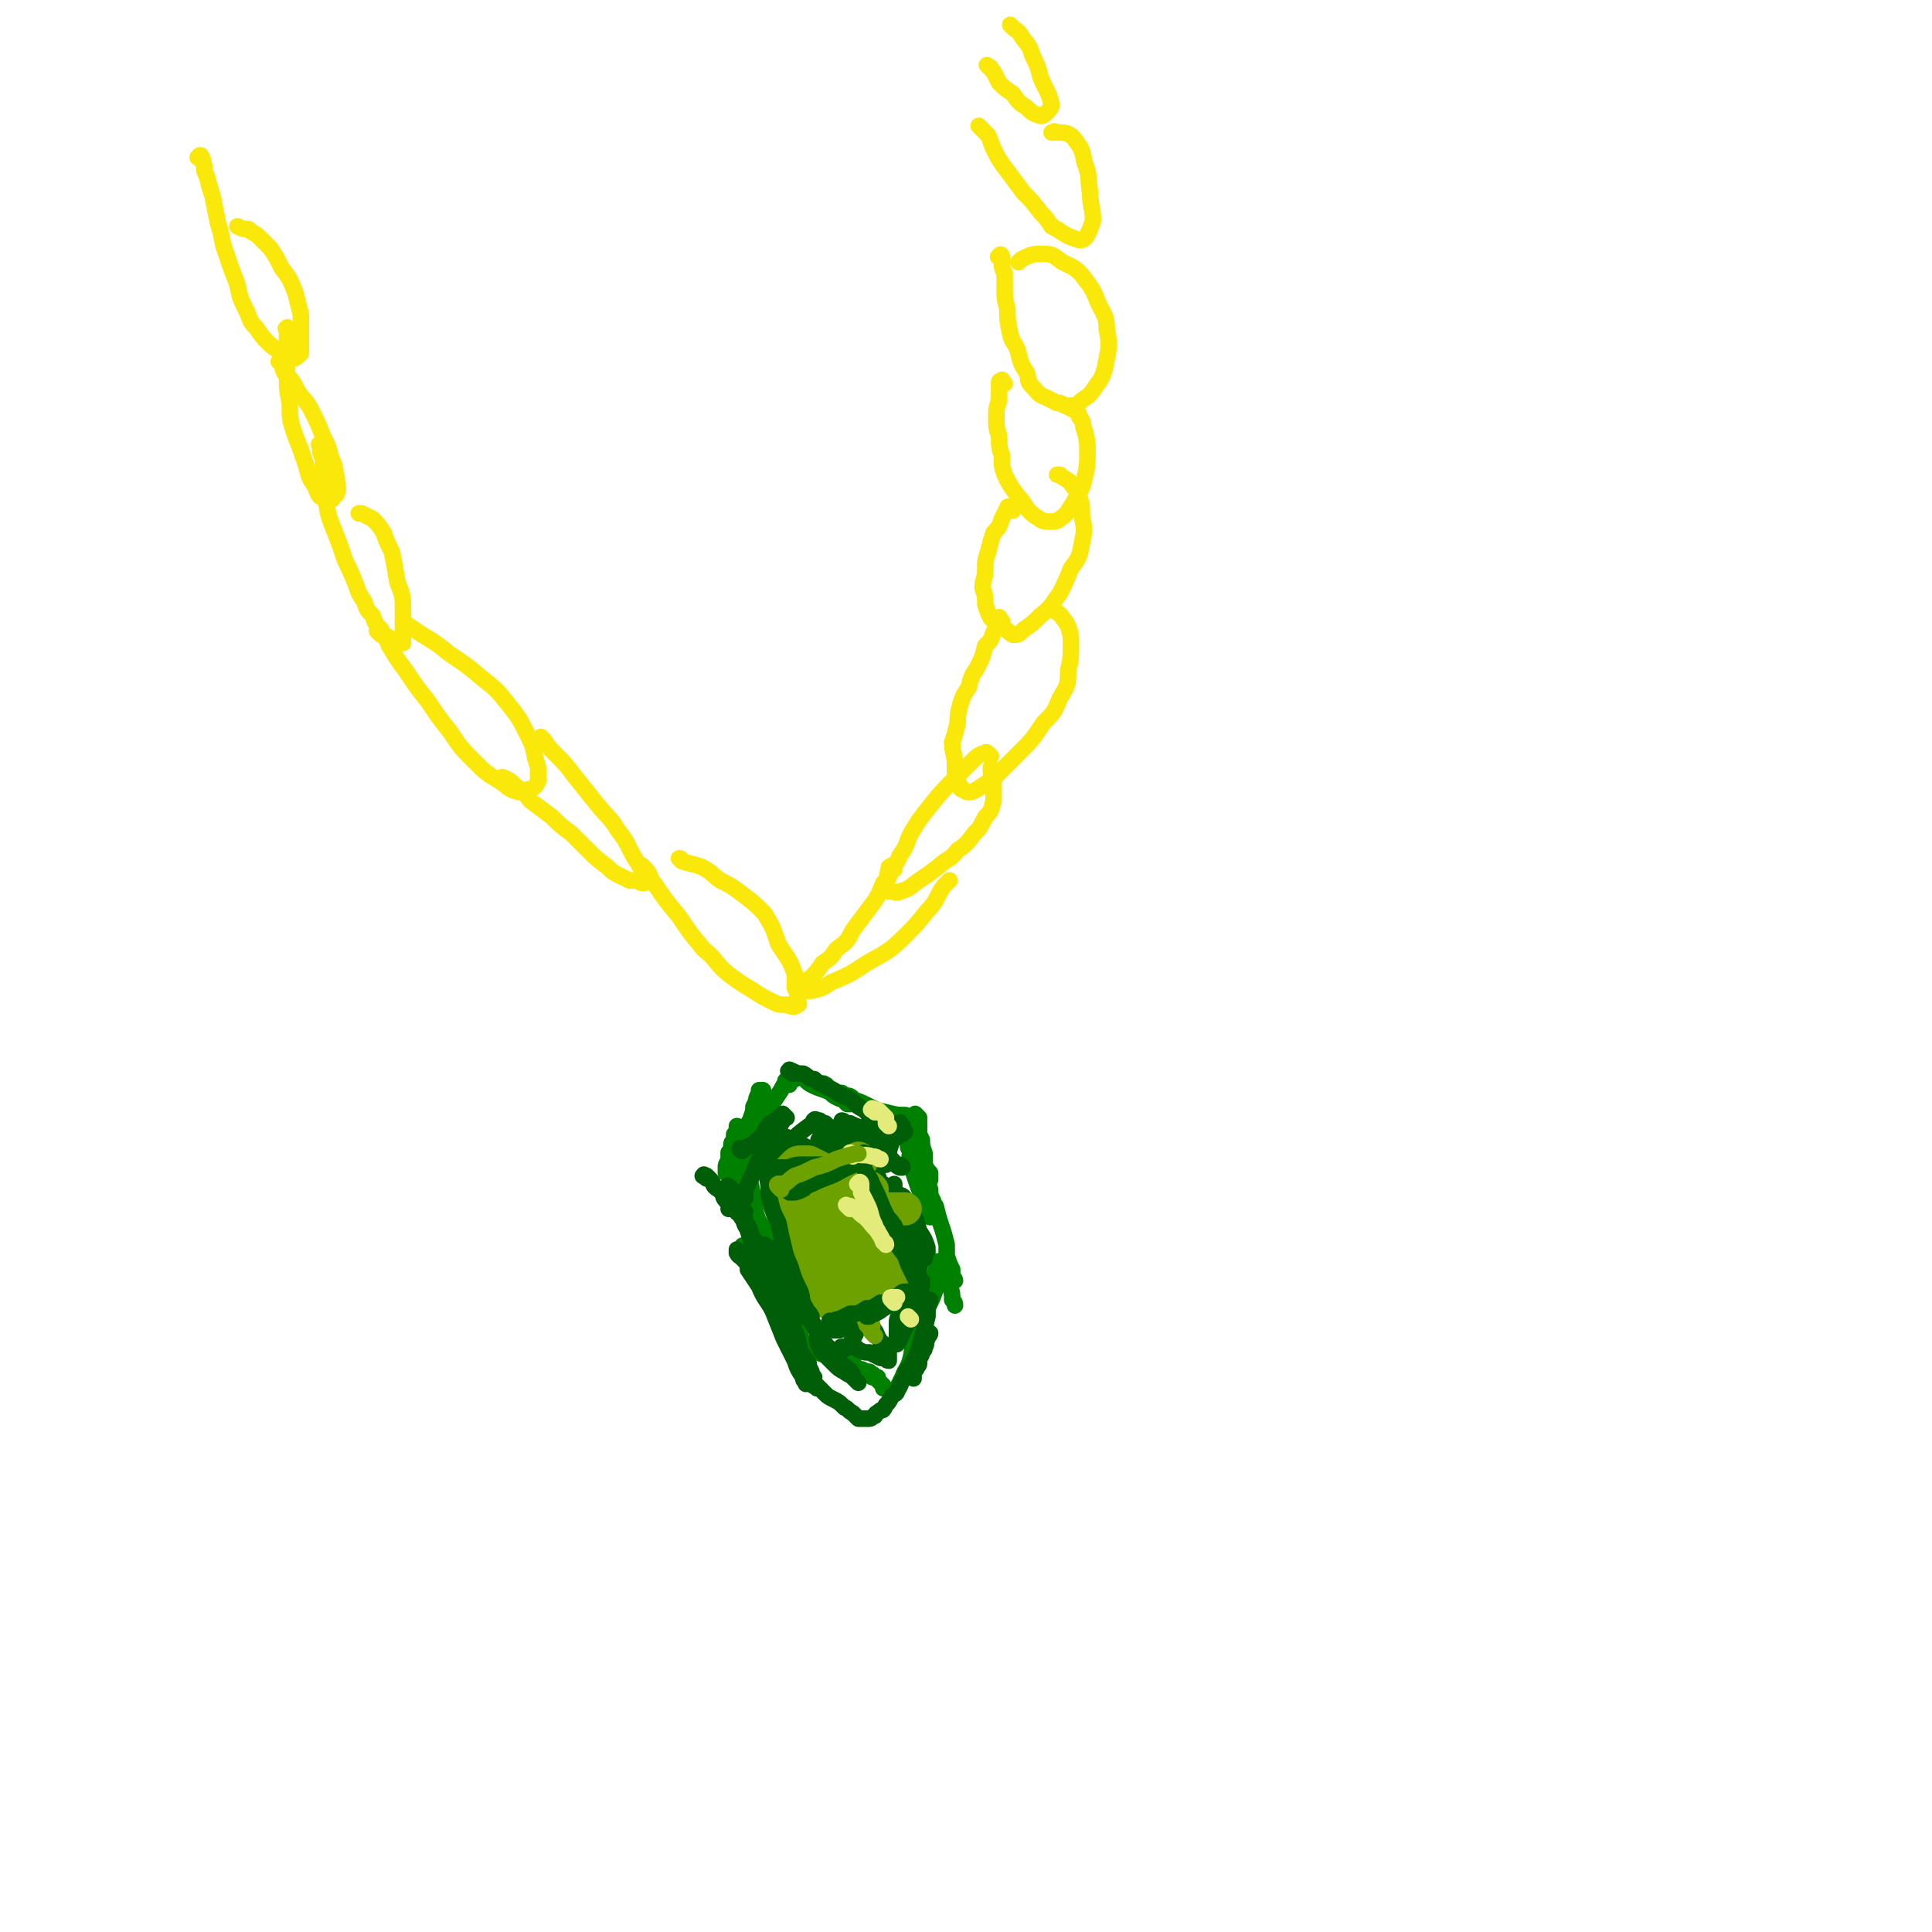 <svg viewBox='0 0 700 700' version='1.1' xmlns='http://www.w3.org/2000/svg' xmlns:xlink='http://www.w3.org/1999/xlink'><g fill='none' stroke='rgb(250,232,11)' stroke-width='6' stroke-linecap='round' stroke-linejoin='round'><path d='M73,58c-1,-1 -2,-1 -1,-1 0,-1 1,-1 1,0 1,1 0,1 1,3 0,2 0,2 1,4 1,4 1,4 2,7 1,5 1,5 2,10 2,6 1,6 3,11 2,6 2,6 4,11 1,5 1,5 3,9 2,4 1,4 4,7 2,3 2,3 4,5 3,3 3,2 5,4 2,1 2,1 4,2 1,0 2,-1 3,-2 0,0 0,0 0,-1 0,-1 0,-1 0,-3 0,-2 0,-2 0,-4 0,-3 0,-3 0,-6 -1,-4 -1,-4 -2,-8 -2,-5 -2,-5 -5,-9 -2,-4 -2,-4 -4,-7 -2,-2 -2,-2 -4,-4 -2,-2 -2,-1 -4,-3 -2,0 -2,0 -4,-1 0,0 0,0 0,0 '/><path d='M105,120c-1,-1 -1,-2 -1,-1 -1,0 0,0 0,1 0,2 0,2 0,4 0,2 0,2 0,5 0,4 0,4 0,7 0,5 0,5 1,10 0,6 0,6 2,12 2,5 2,5 4,11 1,4 1,4 3,7 1,2 1,3 2,4 2,1 2,1 4,1 1,0 0,-1 1,-1 1,-1 1,-1 1,-1 1,-3 0,-3 0,-6 -1,-3 0,-3 -2,-7 -1,-4 -1,-4 -3,-8 -2,-5 -2,-5 -4,-9 -2,-4 -3,-4 -5,-7 -2,-4 -2,-4 -5,-7 -1,-2 0,-2 -2,-4 0,0 0,0 0,0 '/><path d='M117,162c-1,-1 -1,-2 -1,-1 -1,0 0,0 0,1 0,2 0,2 1,4 0,3 0,3 0,7 0,4 0,4 1,8 1,6 1,6 3,11 2,5 2,5 4,11 2,4 2,4 4,9 1,3 1,3 3,6 1,3 1,3 3,5 1,3 1,3 3,5 1,2 1,2 3,3 1,1 1,1 2,2 1,0 2,0 3,0 0,0 0,-1 0,-1 0,-2 0,-2 0,-3 0,-4 0,-4 0,-7 0,-6 0,-6 -2,-11 -1,-6 -1,-6 -2,-11 -2,-4 -2,-4 -3,-7 -2,-3 -2,-3 -4,-5 -2,-1 -2,-1 -4,-2 0,0 0,0 -1,0 '/><path d='M138,230c-1,-1 -1,-1 -1,-1 -1,-1 0,0 0,0 1,0 1,0 2,1 1,1 1,2 2,4 3,5 3,5 6,9 4,6 4,6 8,11 4,6 4,6 8,11 4,6 4,6 9,11 4,4 4,4 9,7 3,2 3,3 7,4 2,0 2,-1 4,-1 2,-1 2,-1 3,-3 0,-1 0,-1 0,-3 0,-2 0,-2 -1,-5 -1,-5 -1,-5 -3,-9 -3,-6 -3,-6 -7,-11 -4,-5 -4,-5 -9,-9 -6,-5 -6,-5 -12,-9 -5,-4 -5,-4 -10,-7 -3,-2 -3,-2 -6,-4 -1,0 -1,0 -1,0 '/><path d='M183,283c-1,-1 -2,-1 -1,-1 0,-1 0,0 1,0 2,1 2,1 4,3 3,2 3,2 5,5 4,3 4,3 8,6 3,3 3,3 7,6 3,3 3,3 6,6 3,3 3,3 7,6 2,2 2,2 4,3 2,1 2,1 4,2 1,0 1,0 3,0 1,1 2,1 2,1 1,0 1,-1 1,-1 0,-1 0,-1 -1,-2 -1,-3 -1,-3 -3,-6 -3,-5 -2,-5 -6,-10 -3,-5 -4,-5 -8,-10 -4,-5 -4,-5 -8,-10 -3,-4 -3,-4 -7,-8 -2,-2 -2,-2 -4,-5 -1,0 -1,0 -1,-1 '/><path d='M234,315c-1,-1 -2,-2 -1,-1 0,0 0,0 1,1 2,2 1,3 3,5 4,6 4,6 9,12 4,6 4,6 9,12 5,4 4,5 9,9 4,3 4,3 9,6 3,2 3,2 7,4 2,1 2,1 5,1 2,1 3,1 4,0 1,0 0,-1 0,-1 0,-3 0,-3 -1,-5 0,-3 0,-3 0,-5 -2,-6 -3,-6 -6,-11 -2,-6 -2,-6 -5,-11 -4,-4 -4,-4 -8,-7 -4,-3 -4,-3 -8,-5 -3,-2 -3,-3 -7,-5 -3,-1 -4,-1 -7,-2 -1,-1 0,-1 -1,-1 '/><path d='M324,315c-1,-1 -1,-2 -1,-1 -1,0 -1,0 -1,1 -1,3 0,3 -2,5 -2,5 -2,5 -5,9 -3,4 -3,4 -6,8 -2,4 -2,4 -6,7 -2,3 -2,3 -5,5 -2,3 -2,3 -4,5 -1,1 -2,1 -3,3 0,0 0,1 0,2 0,0 0,0 1,0 1,0 1,0 2,0 4,-1 4,-1 7,-3 7,-3 7,-3 13,-7 7,-4 8,-4 14,-10 4,-4 4,-4 8,-9 4,-4 3,-5 6,-9 1,-1 1,-1 2,-2 '/><path d='M359,274c-1,-1 -1,-1 -1,-1 -1,-1 -1,0 -1,0 -1,0 -1,0 -1,0 -2,1 -2,1 -3,2 -4,4 -4,4 -8,8 -4,4 -4,4 -8,9 -4,5 -4,5 -7,10 -2,4 -1,4 -4,8 -1,3 -2,3 -3,5 -1,3 -1,3 -2,5 0,2 1,2 1,3 0,0 0,0 1,0 1,0 2,1 3,0 4,-1 4,-2 7,-4 3,-2 3,-2 7,-5 3,-3 4,-2 7,-6 3,-2 3,-2 6,-6 2,-2 2,-2 4,-6 2,-2 2,-2 3,-6 0,-3 0,-3 0,-7 0,-2 -1,-2 -1,-4 0,-1 0,-1 0,-1 '/><path d='M363,225c-1,-1 -1,-2 -1,-1 -1,0 0,0 0,1 0,1 0,1 0,2 -1,1 -1,1 -2,2 -1,3 -1,3 -3,5 -1,4 -1,4 -3,8 -2,3 -2,3 -3,7 -2,3 -2,3 -3,6 -1,4 -1,4 -1,7 -1,4 -1,4 -2,7 0,4 1,4 1,8 0,2 0,2 0,4 1,2 1,2 2,4 0,1 0,1 1,1 1,1 1,1 2,1 1,0 1,0 3,-1 3,-2 3,-2 6,-4 5,-5 5,-5 9,-9 5,-5 5,-5 9,-11 4,-4 4,-4 6,-9 3,-5 3,-5 3,-10 1,-4 1,-5 1,-9 0,-4 0,-4 -1,-7 -1,-2 -1,-2 -2,-3 -1,-2 -1,-1 -3,-3 0,0 0,0 0,0 '/><path d='M367,185c-1,-1 -1,-1 -1,-1 -1,-1 -1,0 -1,0 -1,2 -1,2 -2,4 -1,3 -1,3 -3,5 -1,3 -1,3 -2,7 -1,3 -1,3 -1,6 0,4 -1,4 -1,7 1,3 1,3 1,6 1,3 1,3 2,5 2,2 2,2 4,3 2,1 2,2 4,3 2,0 2,0 4,-2 3,-2 3,-2 6,-5 4,-3 4,-4 7,-8 2,-4 2,-4 4,-9 3,-4 3,-4 4,-9 1,-5 1,-5 0,-10 0,-4 0,-4 -1,-7 -1,-3 -2,-3 -3,-5 -2,-2 -2,-1 -4,-3 -1,0 -1,0 -1,0 '/><path d='M364,139c-1,-1 -1,-2 -1,-1 -1,0 -1,0 -1,1 0,3 0,3 0,6 -1,3 -1,3 -1,6 0,4 0,4 1,7 0,4 0,4 1,7 0,4 0,4 1,7 2,4 2,4 5,8 3,3 2,4 6,7 2,1 2,2 5,2 2,0 3,0 4,-1 3,-2 3,-3 5,-6 2,-4 3,-4 4,-9 1,-4 1,-5 1,-9 0,-4 0,-4 -1,-8 -1,-2 0,-3 -2,-5 0,-2 -1,-2 -3,-3 -2,-1 -2,-1 -4,-2 -1,0 -1,0 -1,0 '/><path d='M363,94c-1,-1 -2,-1 -1,-1 0,-1 1,-1 1,0 0,0 0,1 0,2 0,2 0,2 1,4 0,2 0,2 0,5 0,4 0,4 1,8 0,4 0,4 1,9 1,4 2,3 3,7 1,4 1,4 3,7 1,3 0,3 2,5 2,2 2,3 5,4 2,1 2,1 4,2 2,0 2,1 4,1 2,0 3,0 5,-2 3,-2 3,-2 5,-5 3,-4 3,-5 4,-10 1,-5 1,-5 0,-11 0,-4 -1,-5 -3,-9 -2,-5 -2,-5 -5,-9 -3,-4 -4,-4 -8,-6 -3,-2 -3,-3 -7,-3 -4,0 -4,0 -8,2 0,0 0,0 -1,1 '/><path d='M356,47c-1,-1 -2,-2 -1,-1 0,0 0,0 1,1 1,1 1,1 2,2 1,2 1,3 2,5 2,4 2,4 5,8 3,4 3,4 6,8 3,3 3,3 6,7 2,2 2,2 4,5 2,1 2,1 5,3 2,1 2,1 5,2 1,0 2,0 3,-2 1,-2 1,-2 2,-5 0,-5 -1,-5 -1,-10 -1,-6 0,-6 -2,-11 -1,-5 -1,-5 -4,-9 -2,-2 -3,-2 -7,-2 0,-1 0,0 -1,0 '/><path d='M359,25c-1,-1 -1,-1 -1,-1 -1,-1 0,0 0,0 0,0 1,0 1,1 0,0 0,0 1,1 1,2 1,2 2,4 2,2 2,2 5,4 2,3 2,3 5,5 2,2 2,2 5,3 1,0 1,0 2,-1 1,-1 2,-2 2,-3 -1,-5 -2,-5 -4,-10 -1,-4 -1,-4 -3,-8 -1,-4 -2,-4 -4,-7 -1,-2 -2,-2 -3,-3 -1,-1 -1,-1 -1,-1 '/></g>
<g fill='none' stroke='rgb(0,128,0)' stroke-width='6' stroke-linecap='round' stroke-linejoin='round'><path d='M286,393c-1,-1 -1,-1 -1,-1 -1,-1 0,0 0,0 -1,1 -1,1 -2,3 -2,3 -2,3 -4,6 -2,4 -2,4 -4,7 -2,3 -2,3 -4,7 -1,2 0,2 -2,4 0,2 -1,2 -2,3 0,1 0,2 0,2 -1,0 0,-1 0,-2 0,-2 0,-2 1,-3 0,-3 0,-3 1,-7 1,-3 1,-3 3,-6 0,-2 1,-2 1,-5 1,-2 1,-2 2,-4 0,-1 0,-1 0,-2 0,0 0,0 1,0 0,0 1,0 0,0 0,1 0,1 -1,1 -1,2 -1,2 -1,3 -1,2 -1,3 -1,5 -2,3 -2,3 -3,6 -2,3 -2,3 -3,6 -1,2 -1,2 -2,4 -1,1 -2,1 -2,3 0,1 0,2 0,2 0,0 0,-1 0,-1 0,-1 0,-1 0,-1 0,-1 0,-1 1,-2 0,-1 0,-1 1,-3 0,-1 0,-1 0,-3 0,-1 0,-1 1,-2 0,0 0,0 0,-1 0,-1 0,-1 0,-1 0,0 1,0 1,0 1,1 0,1 0,2 1,1 1,2 1,2 0,1 0,1 1,2 0,0 0,1 0,0 1,0 0,0 0,-1 0,-1 0,-1 0,-1 0,-1 -1,-1 -1,-2 0,-1 0,-2 0,-2 0,-2 -1,-1 -1,-2 0,-1 0,-1 0,-1 0,0 0,1 0,2 1,3 1,3 2,7 1,6 1,6 3,12 1,5 1,6 2,11 1,3 1,3 3,7 0,2 0,2 2,4 0,1 0,2 1,2 0,0 -1,-1 -1,-2 -1,-2 -1,-1 -1,-3 -2,-4 -2,-4 -4,-7 -2,-5 -2,-5 -4,-10 -2,-3 -2,-3 -3,-7 -1,-2 -1,-2 -2,-4 0,-1 -1,-2 -1,-2 0,-1 0,0 0,0 0,2 0,2 0,3 2,3 2,3 3,6 2,3 2,3 4,7 0,0 0,0 0,1 '/><path d='M288,391c-1,-1 -1,-1 -1,-1 -1,-1 0,0 0,0 0,0 0,0 0,0 0,0 0,0 0,0 -1,-1 0,0 0,0 0,0 0,0 0,0 1,0 2,0 3,0 2,1 2,2 4,3 2,1 2,1 5,2 2,1 2,0 4,2 2,0 2,1 3,2 1,0 1,0 3,1 0,0 0,0 1,0 1,0 2,0 2,0 -1,0 -1,0 -2,-1 -1,0 -1,-1 -1,-1 -1,-1 -1,-1 -3,-1 -1,-1 -1,0 -3,-1 -1,-1 -1,-1 -3,-2 -1,0 0,-1 -1,-1 -1,-1 -1,0 -1,0 0,1 1,1 2,2 1,1 1,1 1,1 1,1 1,1 3,2 1,0 1,0 1,0 1,1 1,1 2,2 0,0 0,0 1,0 0,0 1,0 0,0 0,-1 -1,-1 -2,-2 -1,0 -1,0 -2,-1 0,-1 0,-1 -1,-1 -1,-1 -2,-1 -1,-1 0,0 1,1 3,1 3,2 3,2 6,3 5,2 5,3 10,4 4,1 4,1 7,1 1,1 1,1 2,1 '/><path d='M333,405c-1,-1 -1,-1 -1,-1 -1,-1 0,0 0,0 0,0 0,0 0,0 1,1 1,1 1,3 0,1 0,1 0,2 0,2 0,2 1,4 0,2 0,2 1,5 0,2 0,2 0,4 1,2 1,2 2,3 0,1 0,1 0,2 0,0 0,1 0,0 0,0 0,-1 -1,-3 -1,-1 -1,-1 -1,-3 -1,-2 -1,-2 -3,-4 0,-1 0,-1 -2,-3 0,-1 -1,-2 -1,-1 -1,0 0,1 0,2 0,1 0,1 1,2 0,2 0,2 1,5 1,2 1,2 3,5 0,1 1,1 1,3 1,1 1,2 2,3 0,1 0,1 0,2 0,1 0,1 1,2 0,0 0,1 0,0 1,0 0,-1 0,-2 -1,-2 -1,-2 -1,-4 -1,-3 -1,-3 -2,-5 -1,-3 -1,-3 -3,-5 0,-1 0,-2 -1,-2 -1,-1 -1,-1 -1,-1 -1,1 0,2 0,4 1,3 1,3 2,6 1,3 1,3 3,7 0,2 1,2 1,4 1,1 1,1 1,2 '/><path d='M270,453c-1,-1 -2,-1 -1,-1 0,-1 0,-1 1,0 1,1 1,2 2,3 2,2 2,2 5,5 2,2 2,2 5,5 2,2 1,2 3,5 1,1 2,1 3,3 1,2 1,2 2,4 1,1 1,1 2,2 0,0 0,0 0,1 0,0 0,1 0,0 0,0 0,0 0,-1 0,-1 -1,-1 -2,-2 0,0 0,0 -1,-1 -1,-1 -1,-1 -1,-1 -1,-1 -1,-1 -1,-1 -1,0 0,1 0,2 0,0 1,0 1,1 0,0 0,0 0,1 0,0 0,0 0,1 0,0 0,0 0,1 0,0 1,0 1,0 0,0 0,0 0,1 0,0 0,0 0,1 0,0 0,0 0,1 0,0 0,0 1,1 0,0 0,0 0,1 0,0 0,0 1,1 0,0 0,0 1,1 1,1 1,1 2,1 2,2 2,2 5,3 2,1 2,1 5,2 2,0 2,0 4,0 2,1 1,2 3,3 1,0 1,0 3,1 0,0 0,0 1,0 0,0 0,1 0,1 0,0 -1,0 -2,0 0,0 -1,0 -1,0 -1,0 -1,-1 -2,-1 0,0 0,0 -1,0 -1,0 -1,0 -1,0 1,0 1,0 3,0 1,0 1,0 2,0 1,0 1,0 1,0 '/><path d='M342,461c-1,-1 -1,-2 -1,-1 -1,0 -1,0 -1,1 -1,3 0,3 -1,6 -1,3 -1,3 -3,7 0,3 0,3 -1,6 -1,2 -1,2 -1,4 -1,1 0,1 -1,3 0,0 -1,0 -1,1 0,0 0,-1 1,-1 0,-1 0,-1 0,-1 0,-1 0,-1 0,-1 0,-1 0,-1 0,-2 0,-1 0,-1 0,-1 0,-1 0,-1 0,-1 0,0 0,1 0,2 0,0 -1,0 -1,0 0,1 0,1 0,2 0,0 -1,0 -1,1 0,0 0,0 0,0 '/><path d='M336,454c-1,-1 -1,-2 -1,-1 -1,0 -1,0 -1,1 -1,3 0,3 -1,5 0,3 0,3 -1,6 0,2 -1,2 -1,5 0,2 0,2 0,5 0,3 0,3 0,5 0,0 0,0 0,1 '/><path d='M316,499c-1,-1 -2,-1 -1,-1 0,-1 0,0 1,0 1,0 0,0 1,1 0,0 1,0 1,0 0,0 0,0 0,1 0,0 0,0 1,1 0,0 0,0 1,1 0,0 0,0 0,1 1,0 1,0 2,1 0,0 0,0 1,0 1,0 1,0 2,0 0,0 0,0 0,-1 1,-2 1,-2 2,-4 1,-3 2,-3 3,-7 1,-4 0,-4 1,-8 2,-5 2,-4 3,-8 1,-4 1,-4 2,-7 1,-3 2,-3 3,-5 0,-2 0,-2 0,-4 1,-1 1,-1 1,-3 0,0 0,0 0,0 '/><path d='M334,421c-1,-1 -1,-2 -1,-1 -1,0 0,0 0,1 1,3 1,3 2,6 0,2 0,2 1,5 1,2 1,2 3,5 1,4 1,4 2,7 1,3 1,3 2,7 0,2 0,2 0,4 1,3 1,3 2,5 0,1 0,1 0,3 0,0 1,0 1,1 0,0 -1,0 -1,0 -1,0 0,-1 0,-1 0,-1 -1,-1 -1,-1 -1,-1 -1,-1 -1,-2 -1,-1 0,-1 0,-1 0,-1 -1,-2 -1,-1 -1,0 0,1 0,2 1,3 1,3 2,6 1,2 1,3 1,5 1,1 1,1 1,2 '/></g>
<g fill='none' stroke='rgb(0,94,9)' stroke-width='6' stroke-linecap='round' stroke-linejoin='round'><path d='M291,428c-1,-1 -1,-2 -1,-1 -1,0 0,1 0,2 1,5 0,5 1,10 1,5 0,6 2,11 1,6 1,6 2,11 1,4 2,4 3,8 1,2 1,2 2,4 0,1 0,2 1,2 0,0 0,-1 0,-1 0,-2 -1,-1 -1,-3 -1,-4 -1,-4 -3,-9 -1,-6 -1,-6 -3,-12 -2,-5 -2,-5 -4,-10 -1,-2 -2,-2 -4,-5 -1,-2 -1,-2 -1,-3 -1,-1 -1,-3 -1,-2 1,0 1,1 2,3 2,2 2,2 3,5 2,4 1,4 3,7 1,4 2,4 3,8 1,3 1,3 2,7 0,2 0,2 1,4 0,1 0,1 1,3 0,0 0,1 1,1 0,-1 -1,-1 -1,-2 -1,-2 -1,-2 -2,-3 -1,-3 -1,-3 -3,-7 -1,-3 -1,-3 -2,-6 -1,-2 0,-2 -1,-4 -1,-1 -2,-1 -3,-3 0,0 0,-2 0,-1 0,1 0,2 1,5 1,4 1,4 3,7 0,2 0,2 1,3 '/><path d='M284,430c-1,-1 -1,-1 -1,-1 -1,-1 0,0 0,0 0,0 0,0 0,0 0,1 0,1 0,1 0,3 1,3 1,5 1,5 0,5 2,10 1,4 1,4 2,9 1,4 2,4 3,8 0,4 0,4 1,7 0,2 0,2 0,4 0,2 0,2 0,3 0,1 -1,1 -1,1 -1,0 0,-1 0,-1 -1,-3 -2,-3 -3,-5 -2,-4 -2,-4 -4,-8 -1,-3 0,-3 -2,-6 -1,-2 -1,-2 -3,-4 0,-1 0,-1 -1,-1 -1,-1 -1,-1 -1,-1 -1,0 -1,0 -1,1 0,0 0,0 1,1 1,1 1,1 2,2 1,1 1,1 3,2 3,1 3,1 5,3 1,0 2,0 3,0 1,1 1,0 2,0 1,0 1,0 2,-1 0,-1 -1,-1 -1,-2 -1,-2 -1,-2 -2,-4 -1,-4 -1,-4 -3,-8 -2,-4 -2,-4 -4,-9 -2,-4 -2,-4 -3,-8 -1,-4 -1,-4 -1,-7 0,-2 -1,-3 0,-5 0,-1 0,-1 2,-3 0,0 0,-1 2,-1 0,0 1,0 1,0 2,1 3,1 4,2 4,2 4,2 7,4 4,2 4,2 7,4 3,1 3,2 6,3 1,1 2,1 3,2 0,0 -1,-1 -1,-2 0,0 0,-1 -1,-1 -1,-2 -2,-2 -3,-4 -2,-2 -2,-2 -4,-4 -2,-3 -2,-3 -4,-5 -1,-2 -1,-2 -3,-4 0,-1 -2,-1 -1,-1 0,-1 1,0 2,0 1,1 1,1 2,1 1,1 1,1 3,2 1,0 0,1 2,2 0,0 1,0 2,1 0,0 0,0 0,1 0,0 -1,0 -1,0 -2,0 -2,0 -3,0 -1,0 -1,0 -3,0 -1,0 -1,0 -2,0 0,0 -1,0 0,0 2,1 3,1 7,1 3,1 3,1 6,1 1,1 1,1 2,1 '/><path d='M312,419c-1,-1 -2,-2 -1,-1 0,0 0,0 1,1 2,2 1,2 3,4 1,2 1,2 3,3 1,2 0,2 2,3 0,1 0,2 2,3 0,0 1,0 2,1 0,0 0,1 1,1 0,-1 -1,-2 -1,-3 0,0 0,-1 0,-1 0,-1 0,-1 0,-1 0,0 0,1 0,2 1,2 1,2 2,4 2,4 2,4 3,7 1,3 1,3 3,6 1,2 0,2 2,4 0,1 1,1 1,1 1,1 1,0 1,0 0,-1 0,-1 0,-1 -1,-3 -1,-3 -3,-6 -1,-4 -1,-4 -3,-7 0,-2 0,-2 -2,-4 0,-1 -1,-2 -2,-2 0,0 0,0 0,1 0,1 0,1 1,2 1,3 2,3 4,7 0,2 0,2 1,3 '/><path d='M304,461c-1,-1 -1,-1 -1,-1 -1,-1 0,0 0,0 0,0 0,0 1,0 0,0 0,0 0,1 1,1 1,1 2,2 1,3 1,3 3,6 2,3 2,3 4,7 2,2 2,2 3,5 2,2 1,2 3,5 1,1 2,1 3,3 0,1 0,1 0,3 0,0 0,0 0,1 -1,0 -1,-1 -3,-1 -2,-1 -2,-1 -4,-2 -2,0 -2,0 -4,-1 -1,-1 -1,-1 -3,-1 0,0 -1,0 -2,0 0,0 -1,0 -1,0 -1,0 0,1 0,1 1,0 1,0 2,-1 1,-1 1,-1 2,-3 2,-3 1,-3 3,-6 1,-2 0,-2 2,-5 1,-3 1,-3 2,-5 0,-1 0,-1 1,-3 0,-1 0,0 1,-2 0,0 0,-1 0,-1 0,0 1,1 1,2 0,0 0,0 0,1 0,0 0,0 0,1 0,0 0,0 0,1 0,0 0,0 0,1 0,0 0,1 0,0 0,0 0,0 1,-1 0,-1 0,-1 0,-1 0,-1 0,-1 1,-2 0,0 0,-2 0,-1 0,0 0,1 0,2 0,0 0,0 0,1 0,0 0,0 0,0 '/><path d='M307,413c-1,-1 -2,-1 -1,-1 0,-1 0,0 1,0 3,1 3,2 5,3 3,2 3,1 6,3 2,1 2,1 4,2 2,1 2,1 3,2 1,0 2,0 2,1 0,0 -1,0 -1,0 -2,-1 -1,-1 -3,-3 -2,-2 -2,-2 -4,-4 -2,-2 -3,-2 -5,-5 -2,-1 -2,-1 -4,-3 0,0 0,0 -2,-1 0,0 -1,0 0,0 0,1 0,1 2,2 2,1 2,1 4,2 2,2 2,2 5,4 1,0 1,0 2,1 '/><path d='M285,405c-1,-1 -1,-1 -1,-1 -1,-1 0,0 0,0 0,0 -1,0 -2,1 -1,1 -1,1 -3,2 -1,1 -1,1 -2,3 0,1 -1,1 -1,2 0,1 0,1 0,3 0,0 -1,0 -1,1 0,0 0,0 0,1 0,0 0,0 1,0 1,0 1,-1 2,-1 0,0 0,0 1,0 0,0 0,-1 0,-1 1,-1 1,-1 2,-1 0,0 0,0 1,0 0,0 1,0 0,0 0,1 0,1 -1,2 0,0 -1,0 -1,1 -1,0 -1,0 -1,2 0,0 0,1 0,2 0,0 0,0 0,1 0,0 0,0 0,1 0,0 0,1 0,0 0,0 0,0 0,-1 1,-1 1,-1 2,-3 2,-2 2,-2 5,-5 3,-3 3,-3 7,-6 1,0 1,0 2,-1 '/><path d='M335,456c-1,-1 -1,-2 -1,-1 -1,0 0,0 0,1 0,2 -1,1 -1,3 -1,2 -1,2 -2,4 -1,3 -1,3 -3,6 -1,3 -1,3 -2,7 -1,2 -1,2 -1,4 0,1 0,1 0,3 0,1 0,1 0,3 0,0 0,1 0,1 1,-1 1,-2 2,-4 1,-2 1,-2 2,-4 2,-3 2,-3 3,-5 1,-1 1,-1 2,-3 0,0 0,-1 0,-2 0,0 -1,0 -1,0 0,1 0,1 0,2 0,1 -1,1 -1,2 0,0 0,0 0,0 '/><path d='M294,479c-1,-1 -2,-2 -1,-1 0,0 0,0 1,1 1,2 1,2 3,4 1,3 1,3 3,5 2,2 2,2 3,4 1,2 2,2 3,3 1,1 2,1 3,3 0,0 0,1 1,2 0,0 1,1 1,1 -1,-1 -1,-1 -2,-2 -1,-1 -2,-1 -3,-2 -2,-1 -2,-1 -4,-3 -2,-2 -2,-2 -4,-4 -1,-1 -1,-1 -1,-2 -1,-1 -1,-2 -1,-3 0,-1 0,-1 0,-2 0,0 0,0 1,0 1,0 1,-1 2,-1 0,0 1,0 2,0 1,0 1,0 2,0 0,0 1,0 1,0 1,0 1,-1 1,-1 0,-1 0,-1 0,-1 0,-1 0,-1 0,-1 0,-1 0,-1 0,-1 2,0 2,1 4,2 1,0 1,0 2,1 '/></g>
<g fill='none' stroke='rgb(108,161,0)' stroke-width='6' stroke-linecap='round' stroke-linejoin='round'><path d='M310,423c-1,-1 -1,-2 -1,-1 -1,0 0,0 0,1 0,2 -1,2 -1,4 -1,3 -2,3 -3,6 0,2 0,2 -1,4 0,2 0,2 -1,3 0,1 -1,1 -1,1 0,1 0,2 0,2 0,-1 0,-1 0,-2 0,-1 0,-1 0,-1 0,-1 0,-1 0,-2 0,0 0,0 0,-1 0,-1 0,-1 0,-1 0,0 0,1 0,1 0,1 0,1 0,2 0,0 0,0 0,1 0,0 0,0 0,1 0,0 0,1 0,0 0,0 0,0 0,-1 0,-1 0,-1 0,-1 0,-1 0,-1 0,-1 -1,-2 -1,-1 -1,-2 -1,-1 0,-1 0,-1 0,-1 0,-1 0,-1 0,-1 0,-1 0,-1 1,0 1,0 2,0 1,0 1,0 3,1 2,0 2,0 5,1 2,0 2,0 5,1 3,1 2,2 5,3 2,0 2,0 4,0 1,1 2,1 2,1 1,1 0,0 0,0 -1,0 -1,0 -1,0 -1,0 -1,0 -2,0 -1,0 0,-1 -1,-1 -1,0 -1,0 -2,0 -1,0 -1,0 -2,0 -1,0 -1,0 -1,0 0,1 0,1 1,2 0,0 0,0 0,0 '/><path d='M295,429c-1,-1 -2,-2 -1,-1 0,0 0,0 1,1 0,1 0,1 1,2 0,2 1,2 2,4 0,1 0,2 0,3 1,2 1,2 2,3 0,1 0,1 0,2 0,2 1,1 1,3 0,1 0,1 0,1 0,1 0,1 0,2 0,0 0,0 0,0 1,2 1,2 1,3 2,3 2,3 3,6 2,4 3,4 5,7 1,3 1,3 3,5 1,2 1,2 3,3 1,1 1,1 2,1 0,0 1,0 0,0 0,-1 0,-2 -1,-3 -3,-4 -3,-4 -5,-8 -2,-4 -3,-3 -5,-7 -2,-3 -2,-3 -4,-6 -1,-2 -1,-2 -2,-5 -1,-1 -1,-2 -2,-2 -1,-1 -1,0 -1,0 0,2 1,2 2,4 1,4 1,4 2,7 2,6 2,6 5,11 2,4 2,4 4,9 2,3 2,3 3,6 1,1 1,1 2,3 0,0 1,1 1,1 0,0 -1,-1 -1,-1 -1,-1 0,-1 0,-3 -1,-4 -1,-4 -3,-8 -2,-5 -2,-5 -4,-10 -2,-4 -2,-4 -3,-8 -1,-2 -1,-2 -1,-4 0,-1 0,-2 0,-2 0,1 0,2 1,4 1,3 1,3 3,7 1,3 2,3 3,5 1,3 1,3 2,5 1,2 2,2 3,4 0,1 0,2 0,3 0,0 0,-1 0,-1 0,-2 0,-2 -1,-3 -1,-2 -1,-2 -3,-5 -1,-2 -1,-2 -3,-5 0,0 0,-1 0,-1 '/><path d='M320,438c-1,-1 -1,-1 -1,-1 -1,-1 0,0 0,0 1,1 1,1 1,2 1,2 0,2 1,4 1,3 1,3 2,6 0,3 0,3 1,5 0,2 0,2 0,4 1,1 1,1 2,3 0,0 0,0 1,1 0,0 0,1 0,0 1,0 0,0 0,-1 0,-1 0,-1 -1,-2 -1,-1 -1,-1 -2,-2 0,-1 -1,0 -1,-2 0,0 0,-1 0,-1 0,-1 -1,-1 -1,-1 0,0 0,0 0,0 0,1 0,1 0,2 0,0 0,0 0,1 0,0 0,0 0,1 0,1 0,1 0,2 0,0 0,0 0,1 0,0 0,0 0,1 0,0 -1,0 -1,0 -1,0 -1,-1 -1,-1 -1,-2 -1,-2 -2,-3 -2,-2 -2,-2 -3,-4 -2,-2 -1,-2 -2,-3 -1,-1 -1,-1 -2,-1 -1,0 -1,0 -1,0 0,1 0,1 1,2 0,1 0,1 1,3 0,2 0,2 2,4 0,2 1,2 2,3 0,1 0,1 1,3 0,1 0,1 1,2 0,0 1,1 1,1 -1,-1 -1,-1 -2,-2 -1,-1 -1,-1 -2,-3 -2,-2 -2,-2 -4,-5 -1,-2 -1,-3 -2,-5 -1,-1 -1,-1 -1,-2 -1,-2 -2,-3 -2,-2 0,0 0,2 1,4 1,2 1,2 2,4 1,2 2,1 3,3 0,1 0,2 1,3 0,1 1,2 1,2 0,0 -1,-1 -1,-1 -2,-2 -2,-2 -3,-3 -2,-4 -1,-4 -3,-8 -2,-4 -2,-4 -4,-9 0,-1 0,-1 0,-2 '/></g>
<g fill='none' stroke='rgb(108,161,0)' stroke-width='12' stroke-linecap='round' stroke-linejoin='round'><path d='M309,428c-1,-1 -2,-2 -1,-1 0,0 1,0 1,1 0,1 0,1 0,2 0,1 0,1 0,2 0,0 0,0 0,1 0,0 0,0 0,1 0,1 0,1 0,2 0,0 -1,0 -1,1 0,0 0,0 0,1 0,0 -1,0 -1,1 0,0 0,1 0,2 0,1 -1,1 -1,2 -1,1 0,1 -1,2 0,1 0,1 -1,2 0,1 -1,0 -1,2 0,1 0,1 0,2 0,0 -1,0 -1,1 0,0 0,0 0,1 0,0 0,1 0,0 0,0 0,0 0,-1 0,-1 0,-1 0,-1 0,-1 0,-1 0,-2 0,-1 0,-1 0,-3 0,-2 0,-2 0,-4 0,-2 0,-2 0,-4 0,-1 0,-1 0,-3 0,-1 0,-1 0,-2 0,-1 0,-1 0,-2 0,0 0,0 1,-1 0,-1 0,-1 0,-1 0,-1 0,-1 0,-1 0,0 0,0 0,0 1,0 1,0 2,0 0,0 0,1 1,1 1,0 1,0 2,1 2,1 2,1 4,2 2,2 2,2 4,3 2,1 2,2 5,3 2,0 2,0 5,0 1,0 1,0 2,0 '/><path d='M312,421c-1,-1 -1,-2 -1,-1 -1,0 0,0 0,1 0,2 -1,2 -1,3 -1,2 0,2 -1,3 -1,2 -1,2 -1,3 -1,2 -1,1 -2,3 -1,2 0,2 -1,4 0,2 -1,2 -1,3 -1,2 0,2 -1,3 0,1 0,1 -1,2 0,0 -1,0 -1,1 -1,0 -1,0 -1,1 0,0 0,0 0,1 0,0 0,-1 -1,-1 0,0 -1,0 -1,0 0,0 0,-1 0,-1 0,-1 -1,-1 -1,-1 0,-1 0,-1 0,-2 0,0 0,-1 0,-1 0,-1 -1,-1 -1,-2 0,0 0,-1 0,-1 0,-1 0,0 -1,1 -1,0 -1,0 -1,0 '/><path d='M292,423c-1,-1 -1,-2 -1,-1 -1,0 0,0 0,1 0,1 -1,1 -1,2 0,0 0,0 0,1 0,1 0,1 -1,2 0,0 -1,0 -1,1 0,0 0,0 0,1 0,0 -1,-1 -1,0 -1,0 -1,0 -1,0 0,1 0,1 0,2 0,0 0,-1 -1,-1 -1,0 -1,0 -1,0 0,0 0,0 0,-1 0,-1 0,-1 0,-1 0,-1 0,-1 0,-1 0,-1 0,-1 1,-1 0,-1 0,-1 1,-2 0,-1 0,-1 1,-2 0,0 0,0 1,-1 1,-1 1,-1 2,-1 1,0 2,0 3,0 2,1 2,1 4,2 4,2 4,2 9,3 4,2 4,2 8,4 1,0 1,0 2,1 '/><path d='M284,434c-1,-1 -1,-1 -1,-1 -1,-1 0,0 0,0 0,0 1,0 1,1 0,1 0,1 1,2 0,1 0,0 0,1 1,2 1,2 2,3 0,2 0,2 1,3 0,1 1,1 2,3 0,0 0,1 0,1 1,1 1,1 2,2 0,0 0,1 0,1 0,1 0,1 0,2 0,0 0,-1 -1,-1 0,0 0,0 0,0 0,1 0,1 0,2 0,0 0,0 0,1 0,1 0,1 0,2 0,1 0,1 1,2 0,1 0,1 1,3 0,1 0,1 1,2 0,1 0,1 0,2 0,1 0,2 0,2 1,2 1,2 2,3 0,0 0,0 1,0 1,0 1,0 2,1 0,0 0,0 1,1 1,0 1,0 2,0 1,0 1,0 1,0 2,0 2,0 3,0 2,0 2,0 3,0 2,0 2,-1 4,-1 1,0 2,0 3,0 2,0 2,0 3,-1 1,0 1,0 2,-1 1,0 1,-1 1,-1 1,-1 1,0 1,-1 1,-1 1,-1 1,-1 0,-1 0,-2 0,-2 0,-1 -1,-1 -2,-2 0,-1 0,-1 -1,-3 -1,-2 -1,-2 -2,-4 0,-2 -1,-2 -1,-4 -1,-2 -2,-2 -2,-4 -1,-2 -1,-2 -2,-4 0,-1 -1,0 -1,-1 0,-1 0,-2 0,-1 0,0 0,1 0,2 0,1 0,1 0,2 0,1 0,1 0,1 '/><path d='M306,455c-1,-1 -1,-1 -1,-1 -1,-1 0,0 0,0 0,0 0,0 0,0 0,0 -1,-1 0,0 0,0 1,0 1,1 0,0 0,0 0,1 0,0 0,0 0,0 0,1 0,1 0,1 0,0 -1,0 -1,-1 -1,-1 -1,-1 -1,-2 0,0 0,-1 0,-1 0,-1 -1,-1 -1,-1 -1,0 0,1 0,2 0,1 0,1 1,2 0,3 0,3 1,5 1,3 1,3 3,6 0,1 0,1 2,3 0,0 0,1 1,1 0,0 0,-1 0,-1 0,-2 0,-1 -1,-3 0,-1 -1,-1 -1,-1 -1,-1 0,-2 -1,-2 -1,-1 -1,-2 -1,-2 -1,0 0,0 0,1 '/></g>
<g fill='none' stroke='rgb(0,94,9)' stroke-width='6' stroke-linecap='round' stroke-linejoin='round'><path d='M278,422c-1,-1 -1,-2 -1,-1 -1,0 0,0 0,1 1,2 1,2 1,5 1,4 0,4 1,8 1,4 1,4 3,8 1,5 1,5 2,9 1,5 2,5 3,9 1,3 1,3 3,7 1,3 0,3 2,6 0,1 1,1 2,3 0,1 0,2 1,3 0,1 1,2 1,2 -1,-1 -1,-2 -3,-4 -1,-1 -1,-1 -3,-3 -2,-3 -1,-3 -3,-7 -2,-3 -2,-3 -4,-6 -2,-3 -3,-3 -5,-7 -2,-3 -2,-3 -5,-6 -1,-2 -1,-3 -2,-5 -2,-2 -1,-2 -3,-4 0,-1 -1,0 -1,-1 -1,-1 0,-1 0,-1 0,0 0,1 1,2 1,2 1,1 2,4 2,3 2,3 3,6 3,5 3,5 5,9 2,5 2,5 5,10 1,4 1,5 3,9 1,4 2,3 3,7 1,3 0,3 2,6 0,1 1,1 2,3 0,1 0,1 1,3 0,0 0,1 0,2 0,0 0,0 0,1 0,0 1,-1 1,-1 0,0 -1,0 -1,0 0,0 0,-1 0,-1 0,-1 -1,-1 -1,-2 -1,-1 -1,-1 -1,-2 0,-1 0,-1 0,-1 '/><path d='M278,424c-1,-1 -2,-1 -1,-1 0,-1 0,0 1,0 1,0 1,0 2,0 2,0 2,0 5,0 2,0 2,-1 5,-1 3,0 3,0 6,0 2,0 2,0 5,0 1,0 1,0 3,0 1,0 1,0 3,0 0,0 1,0 1,0 -1,0 -1,0 -2,0 -1,0 -1,0 -1,0 -1,0 -1,0 -2,0 -2,1 -2,1 -4,2 -1,0 -1,0 -2,0 -2,1 -2,2 -4,3 -1,1 -1,0 -3,2 -1,0 0,1 -2,2 0,0 0,0 -1,0 -1,1 -1,1 -1,1 0,0 0,0 0,0 1,0 1,0 2,0 4,-1 3,-2 6,-3 6,-3 6,-2 11,-5 6,-3 6,-2 11,-6 5,-3 5,-3 10,-7 1,0 1,0 2,-1 '/><path d='M314,419c-1,-1 -1,-2 -1,-1 -1,0 0,0 0,1 0,2 0,2 0,4 1,3 2,3 3,6 2,4 2,4 4,9 2,4 2,4 4,8 3,5 2,5 4,9 1,3 1,3 2,5 1,2 1,2 2,4 1,1 1,2 2,2 0,0 0,-1 0,-1 0,-2 -1,-1 -1,-3 -1,-2 0,-2 -1,-4 -2,-3 -2,-2 -4,-5 -1,-3 -1,-2 -3,-5 -1,-2 0,-2 -1,-4 -1,-1 -1,-2 -3,-3 0,0 -1,0 -1,0 -1,1 0,1 0,2 2,3 2,3 3,5 2,3 2,3 5,7 2,3 2,3 4,7 1,1 1,1 2,2 '/><path d='M302,480c-1,-1 -1,-1 -1,-1 -1,-1 0,0 0,0 1,0 1,-1 3,-1 2,-1 2,-1 4,-2 3,0 3,0 6,-2 2,0 2,0 5,-2 2,0 2,0 4,-2 2,0 1,0 3,-1 1,-1 1,-1 3,-1 1,0 2,0 2,0 0,0 -1,1 -2,1 -1,1 -1,1 -2,2 -1,0 -1,0 -3,1 -1,0 -1,0 -1,0 -2,1 -2,2 -3,2 -1,1 -1,1 -3,2 -1,0 -1,0 -2,1 0,0 -1,0 -1,0 0,0 0,0 0,0 0,-1 0,-1 0,-1 1,-1 1,-1 1,-2 1,0 1,0 1,0 '/><path d='M327,408c-1,-1 -1,-2 -1,-1 -1,0 0,1 0,1 0,0 -1,0 -1,0 -1,0 -1,0 -1,1 -1,1 0,1 0,2 0,0 0,0 0,1 0,1 -1,1 -1,2 -1,3 -1,3 -1,6 -1,1 -1,1 -1,2 '/><path d='M256,427c-1,-1 -2,-1 -1,-1 0,-1 0,0 1,0 1,1 1,1 1,1 2,2 1,2 2,3 1,1 2,1 3,3 0,0 0,1 1,2 0,0 0,0 1,1 0,0 0,0 1,0 0,0 0,0 0,1 0,0 0,1 0,1 0,0 -1,0 -1,0 0,0 0,0 1,0 1,0 1,0 3,1 0,0 0,0 1,0 0,0 0,0 0,0 1,0 1,0 1,0 0,0 -1,0 -1,0 0,0 0,0 0,-1 0,-1 0,-1 0,-1 0,-2 0,-2 1,-3 0,-3 0,-3 1,-5 2,-4 2,-4 3,-7 2,-4 3,-3 5,-7 1,-2 1,-2 2,-5 1,-2 2,-2 2,-3 1,-1 1,-2 1,-2 0,0 0,1 -1,1 -1,2 -1,2 -1,2 -2,2 -2,1 -4,3 -1,0 -1,0 -2,1 -2,1 -2,2 -4,3 0,0 -1,0 -2,1 0,0 0,0 -1,1 -1,0 -1,-1 -1,-1 '/><path d='M287,389c-1,-1 -2,-1 -1,-1 0,-1 0,0 1,0 2,1 2,1 4,1 2,1 2,2 4,2 2,2 2,1 5,3 2,1 2,1 5,3 3,1 3,1 5,3 2,2 2,1 4,3 1,1 1,2 3,3 1,1 1,1 2,3 0,0 0,0 0,1 0,0 0,0 0,0 0,1 -1,0 -1,0 -1,0 -1,-1 -2,-1 -2,0 -2,0 -3,0 -2,0 -2,-1 -3,-1 -1,0 -2,0 -3,0 -1,0 0,-1 -1,-1 -1,-1 -1,0 -1,0 0,0 0,-1 0,-1 1,0 1,1 3,2 4,1 4,0 8,1 4,1 4,1 8,3 0,0 0,0 1,0 '/><path d='M296,503c-1,-1 -2,-1 -1,-1 0,-1 0,0 1,0 1,1 1,1 3,3 1,1 1,1 3,2 2,1 2,1 4,3 1,0 1,1 3,2 1,1 1,1 2,2 1,0 1,0 3,0 0,0 1,0 1,0 1,0 1,-1 2,-1 0,-1 1,-1 2,-2 1,0 1,0 2,-2 1,-1 1,-1 2,-3 1,-1 2,-1 2,-2 2,-3 1,-3 3,-5 0,-2 0,-2 2,-4 1,-2 1,-2 2,-4 1,-2 1,-2 2,-4 0,-1 1,-1 1,-2 1,-1 1,-2 1,-2 0,-1 1,0 1,0 0,1 -1,1 -1,2 -1,2 0,2 -1,3 0,1 0,1 -1,2 0,2 -1,1 -1,3 0,0 0,1 0,1 0,1 -1,1 -1,2 -1,0 -1,0 -1,1 0,1 0,1 0,2 0,0 0,1 0,0 0,0 0,0 0,-1 0,-2 0,-2 1,-4 1,-8 2,-8 4,-17 0,-3 0,-3 1,-6 '/><path d='M269,440c-1,-1 -2,-1 -1,-1 0,-1 1,-1 1,0 1,1 0,2 1,3 1,4 1,4 2,7 2,6 3,6 5,11 2,6 2,6 4,11 2,5 2,5 4,10 1,4 1,4 3,8 1,3 1,3 3,6 0,2 0,2 1,4 0,1 0,2 0,2 0,1 0,0 0,0 -1,-1 -1,-1 -1,-2 -2,-3 -2,-3 -3,-6 -2,-4 -2,-4 -4,-8 -2,-5 -2,-5 -4,-10 -2,-4 -3,-4 -5,-9 -2,-3 -2,-3 -4,-6 0,-2 0,-2 -2,-4 0,-1 -1,0 -2,-2 0,0 0,-2 0,-1 3,2 3,4 7,8 1,1 1,1 2,3 '/><path d='M265,431c-1,-1 -2,-2 -1,-1 0,0 1,0 1,1 1,2 0,2 1,3 2,5 2,5 4,9 4,8 4,8 7,15 5,10 5,10 10,21 1,4 1,4 2,7 '/></g>
<g fill='none' stroke='rgb(227,235,123)' stroke-width='6' stroke-linecap='round' stroke-linejoin='round'><path d='M312,430c-1,-1 -2,-1 -1,-1 0,-1 1,-1 1,0 0,1 0,1 0,3 1,2 1,2 2,4 2,4 1,4 3,8 1,3 2,3 3,6 0,0 1,0 1,1 '/><path d='M308,438c-1,-1 -1,-1 -1,-1 -1,-1 0,0 0,0 0,0 1,0 1,0 2,1 2,1 4,3 3,2 3,3 5,5 1,1 1,1 1,1 '/><path d='M324,472c-1,-1 -1,-1 -1,-1 -1,-1 0,-1 0,-1 1,0 1,0 2,0 0,0 0,0 0,0 '/><path d='M330,478c-1,-1 -1,-1 -1,-1 '/><path d='M317,403c-1,-1 -2,-1 -1,-1 0,-1 0,0 1,0 1,0 1,0 2,1 1,1 1,1 2,2 0,0 0,0 0,1 0,1 0,1 0,1 1,1 1,1 1,1 '/><path d='M309,419c-1,-1 -2,-1 -1,-1 0,-1 0,0 1,0 4,1 4,0 7,1 2,0 2,1 3,1 '/></g>
<g fill='none' stroke='rgb(108,161,0)' stroke-width='6' stroke-linecap='round' stroke-linejoin='round'><path d='M283,431c-1,-1 -1,-1 -1,-1 -1,-1 0,-1 0,-1 1,0 1,0 2,0 2,-1 1,-1 4,-3 3,-1 3,-1 7,-3 4,-1 4,-1 8,-3 3,-1 3,-1 7,-2 0,0 0,0 1,0 '/></g>
</svg>